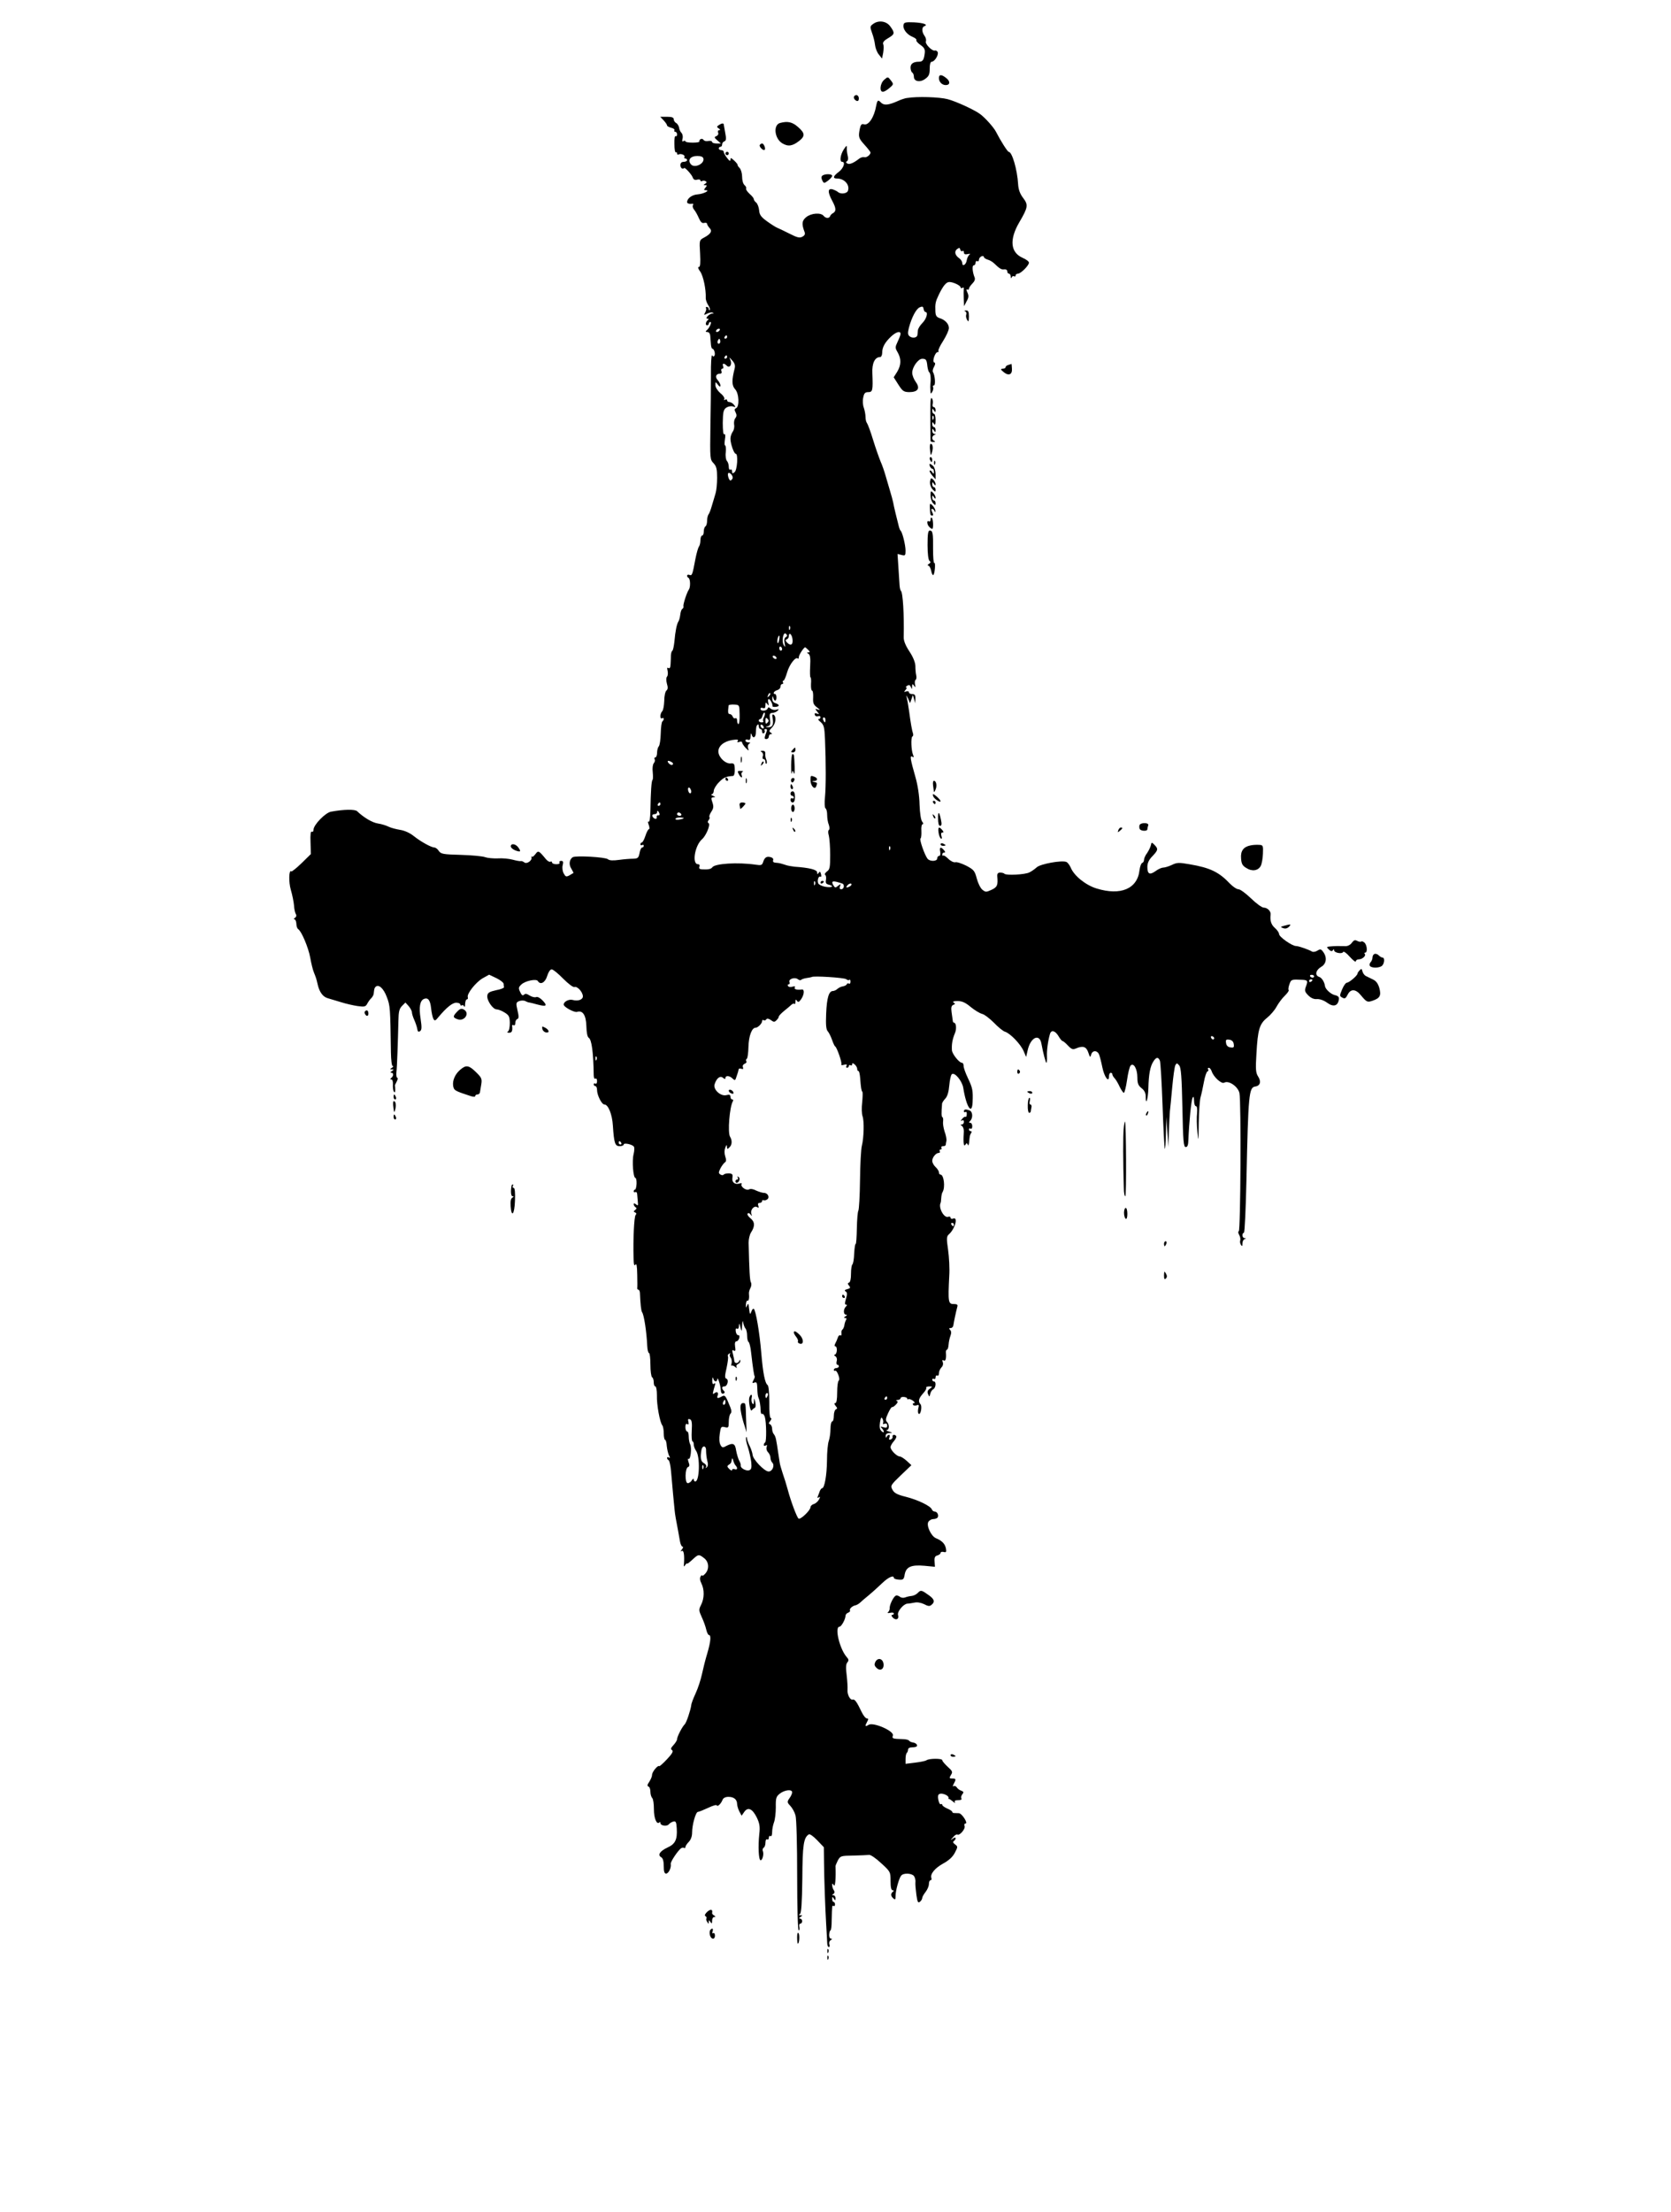 <?xml version="1.0" encoding="UTF-8" standalone="no"?> <svg xmlns="http://www.w3.org/2000/svg" version="1.0" width="1002pt" height="1326pt" viewBox="0 0 1002 1326" preserveAspectRatio="xMidYMid meet"><g transform="translate(0,1326) scale(0.1,-0.1)" fill="#000000" stroke="none"><path d="M5235 13116 c-18 -13 -19 -17 -6 -53 8 -21 16 -53 18 -72 2 -19 12 -45 23 -58 l19 -24 7 35 c3 20 4 43 0 51 -4 11 5 22 29 36 41 24 42 31 14 70 -23 33 -71 40 -104 15z"></path><path d="M5418 13112 c-6 -25 19 -58 52 -72 17 -7 28 -16 25 -20 -3 -5 8 -18 24 -29 24 -17 29 -27 26 -51 -5 -40 -12 -50 -35 -50 -33 0 -50 -12 -50 -35 0 -13 5 -27 10 -30 6 -3 10 -15 10 -25 0 -29 38 -36 69 -12 21 15 26 27 26 61 0 25 4 41 12 41 17 0 42 40 36 57 -3 7 -10 12 -17 10 -16 -5 -60 39 -54 55 3 8 0 22 -8 33 -17 23 -18 52 -1 58 25 9 -5 20 -62 23 -50 2 -60 0 -63 -14z"></path><path d="M5630 12792 c0 -23 19 -42 41 -42 27 0 28 23 3 42 -28 23 -44 23 -44 0z"></path><path d="M5302 12782 c-25 -22 -30 -72 -8 -72 8 0 26 10 40 23 25 21 25 23 8 45 -18 23 -18 23 -40 4z"></path><path d="M5120 12676 c0 -8 7 -16 15 -20 10 -4 15 1 15 14 0 11 -7 20 -15 20 -8 0 -15 -6 -15 -14z"></path><path d="M5440 12673 c-14 -2 -38 -10 -55 -18 -56 -25 -83 -28 -101 -11 -19 20 -23 17 -30 -18 -12 -69 -46 -120 -74 -111 -13 4 -19 -2 -24 -26 -10 -50 -8 -57 29 -98 19 -21 35 -42 35 -45 0 -14 -25 -33 -38 -28 -7 2 -21 -2 -30 -9 -33 -26 -59 -37 -71 -29 -9 5 -10 9 -2 14 7 4 8 18 4 34 -4 15 -6 36 -5 47 1 15 -3 13 -18 -10 -21 -32 -27 -75 -10 -75 21 0 9 -38 -20 -60 -35 -26 -38 -40 -11 -40 45 0 79 -39 65 -75 -7 -16 -44 -20 -59 -6 -6 5 -20 12 -32 16 -30 8 -31 -16 -3 -68 24 -44 25 -63 6 -74 -8 -4 -16 -12 -18 -18 -5 -15 -26 -15 -39 1 -17 21 -73 17 -104 -7 -27 -22 -29 -41 -10 -91 4 -11 0 -20 -14 -27 -16 -9 -31 -5 -78 19 -32 16 -65 32 -73 35 -8 3 -35 20 -60 38 -36 26 -46 39 -48 67 -2 19 -10 40 -18 46 -8 6 -14 16 -14 21 0 5 -11 19 -25 31 -14 13 -23 26 -21 31 3 5 -1 14 -9 21 -9 7 -15 29 -15 51 0 20 -7 44 -15 52 -8 8 -13 16 -12 18 2 2 -7 14 -20 26 -19 18 -23 19 -23 6 0 -11 -6 -9 -20 10 -11 14 -20 30 -20 36 0 6 -7 11 -15 11 -8 0 -15 5 -15 10 0 6 5 10 10 10 6 0 10 6 10 14 0 8 6 16 14 19 10 4 12 15 5 49 -4 24 -8 46 -9 51 0 10 -12 9 -30 -3 -13 -9 -13 -11 0 -20 10 -6 11 -10 3 -10 -7 0 -10 -7 -7 -15 4 -8 -1 -17 -10 -21 -14 -5 -14 -9 5 -25 l22 -19 -26 0 c-15 0 -27 4 -27 9 0 6 -10 8 -22 6 -12 -3 -25 0 -29 6 -4 7 -12 8 -18 5 -6 -4 -9 -10 -7 -14 2 -4 -16 -7 -40 -7 -24 0 -44 3 -44 8 0 4 -5 5 -12 1 -8 -5 -9 0 -5 15 3 12 0 27 -6 34 -7 6 -14 21 -15 32 -2 11 -10 24 -18 28 -8 4 -14 15 -14 22 0 11 -12 15 -40 15 l-41 0 21 -22 c11 -12 20 -25 20 -30 0 -4 11 -10 25 -14 14 -3 22 -10 19 -15 -3 -5 0 -9 5 -9 6 0 11 -7 11 -16 0 -8 -4 -13 -9 -10 -5 3 -8 -18 -7 -48 0 -30 4 -52 9 -49 4 2 7 -1 7 -7 0 -6 4 -9 9 -6 13 8 42 -4 35 -15 -3 -5 0 -9 5 -9 6 0 11 -4 11 -10 0 -5 -9 -10 -20 -10 -13 0 -20 -7 -20 -20 0 -17 13 -27 23 -17 5 4 44 -38 51 -57 4 -12 13 -17 26 -13 11 3 20 1 20 -5 0 -5 5 -6 10 -3 6 3 15 3 21 -1 8 -4 7 -9 -2 -15 -12 -7 -12 -9 0 -9 11 0 11 -3 1 -15 -10 -12 -10 -15 1 -15 31 0 -11 -22 -47 -25 -34 -2 -64 -24 -64 -47 0 -8 16 -12 33 -9 5 1 5 -3 2 -9 -4 -6 0 -19 8 -28 8 -9 20 -32 28 -50 10 -23 19 -32 32 -28 9 2 17 0 17 -6 0 -5 7 -16 15 -25 18 -18 7 -36 -35 -58 -26 -14 -27 -15 -22 -94 3 -59 1 -81 -7 -81 -8 0 -5 -11 8 -28 18 -26 35 -106 33 -157 -1 -11 6 -30 14 -43 9 -13 13 -26 10 -30 -3 -3 -6 0 -6 6 0 7 -5 12 -12 12 -6 0 -8 -3 -5 -6 3 -4 2 -15 -4 -26 -10 -18 -9 -18 11 -8 12 6 26 9 33 6 9 -3 8 -5 -1 -5 -19 -1 -48 -31 -30 -31 8 0 9 -3 3 -8 -14 -10 -17 -32 -5 -32 5 0 10 5 10 10 0 6 5 10 10 10 11 0 -8 -40 -25 -52 -6 -5 -3 -8 6 -8 10 0 17 -9 18 -25 1 -14 3 -36 4 -50 1 -14 5 -25 8 -25 11 0 20 -31 13 -42 -4 -7 -9 -6 -14 2 -4 7 -8 -48 -7 -121 0 -74 -1 -206 -3 -294 -3 -211 -3 -208 20 -233 16 -17 20 -35 20 -85 0 -35 -4 -77 -9 -93 -5 -16 -14 -49 -22 -74 -7 -25 -16 -49 -21 -54 -4 -6 -8 -22 -8 -37 0 -15 -4 -31 -10 -34 -5 -3 -10 -17 -10 -31 0 -13 -4 -24 -10 -24 -5 0 -10 -13 -10 -28 0 -15 -4 -32 -9 -38 -4 -5 -14 -38 -21 -74 -18 -96 -20 -102 -36 -96 -15 6 -20 -9 -5 -18 11 -7 12 -57 1 -71 -11 -15 -35 -88 -32 -99 2 -5 -1 -12 -6 -15 -6 -3 -11 -19 -13 -36 -2 -16 -7 -35 -11 -40 -10 -15 -19 -61 -24 -120 -3 -27 -8 -52 -12 -55 -5 -3 -8 -15 -9 -27 0 -13 -1 -37 -2 -54 -1 -20 -5 -28 -13 -23 -8 5 -9 0 -5 -16 3 -13 2 -29 -3 -35 -6 -7 -6 -24 -1 -43 7 -22 6 -34 -3 -41 -7 -6 -13 -34 -13 -62 -1 -28 -6 -56 -12 -62 -14 -14 -15 -50 -1 -42 6 3 10 2 10 -4 0 -5 -4 -12 -8 -15 -5 -3 -9 -35 -10 -72 -1 -37 -6 -72 -12 -78 -5 -5 -10 -23 -10 -38 0 -15 -5 -28 -11 -28 -5 0 -7 -5 -4 -10 4 -6 2 -17 -5 -25 -6 -7 -9 -31 -6 -53 2 -22 2 -43 -1 -46 -7 -6 -11 -71 -13 -189 -1 -40 -5 -65 -10 -62 -6 4 -6 -4 0 -19 5 -14 6 -26 1 -26 -4 0 -14 -18 -21 -40 -7 -22 -17 -40 -22 -40 -4 0 -8 -5 -8 -11 0 -5 5 -7 10 -4 6 3 10 1 10 -4 0 -6 -4 -11 -10 -11 -5 0 -12 -15 -15 -33 -6 -29 -10 -33 -38 -34 -18 0 -56 -3 -85 -7 -36 -5 -58 -4 -67 4 -15 13 -194 23 -211 12 -21 -14 -24 -45 -8 -69 8 -14 14 -25 12 -26 -2 -1 -13 -7 -24 -14 -19 -10 -23 -8 -34 12 -7 13 -10 35 -6 49 5 20 3 26 -9 26 -9 0 -13 -4 -10 -10 4 -6 -5 -10 -19 -10 -14 0 -26 5 -26 11 0 5 -4 7 -10 4 -5 -3 -17 4 -27 16 -43 52 -45 53 -63 29 -10 -13 -19 -19 -22 -14 -3 5 -3 3 -1 -5 5 -19 -29 -42 -43 -30 -7 5 -16 9 -20 8 -5 -2 -27 2 -49 8 -22 6 -62 10 -90 8 -27 -1 -61 2 -75 7 -14 6 -79 12 -145 14 -108 3 -121 5 -134 24 -7 11 -19 20 -25 20 -19 0 -81 34 -124 68 -23 19 -56 34 -83 38 -24 4 -55 12 -69 19 -14 7 -42 16 -63 19 -34 5 -85 35 -126 74 -13 12 -80 11 -156 -3 -34 -6 -105 -79 -105 -108 0 -10 -5 -15 -10 -12 -7 5 -10 -17 -8 -64 l2 -70 -56 -55 c-31 -30 -59 -52 -61 -49 -15 14 -17 -64 -3 -111 9 -30 17 -72 19 -93 1 -21 6 -44 11 -52 5 -8 3 -16 -5 -22 -8 -5 -9 -9 -4 -9 6 0 11 -12 12 -26 0 -15 5 -29 11 -33 20 -13 61 -110 72 -170 6 -35 16 -75 22 -89 12 -30 15 -38 22 -69 10 -48 32 -78 61 -86 17 -5 53 -16 80 -24 28 -9 72 -19 98 -23 42 -6 50 -4 59 14 6 11 17 27 25 34 7 7 14 20 14 28 3 27 4 32 11 39 18 18 48 -9 67 -60 21 -54 21 -65 25 -333 1 -47 5 -82 11 -82 6 0 3 -5 -5 -10 -13 -9 -13 -10 0 -10 13 0 13 -1 0 -10 -10 -6 -11 -10 -3 -10 15 0 13 -21 -2 -32 -6 -5 -6 -8 2 -8 6 0 10 -13 9 -30 -1 -17 1 -36 6 -43 5 -8 8 -4 8 11 0 12 -1 23 -2 25 -1 1 4 12 11 25 6 12 8 22 3 22 -4 0 -7 15 -5 33 4 32 9 184 12 310 1 53 5 71 22 88 l20 20 20 -22 c10 -12 19 -29 19 -37 0 -7 6 -28 14 -45 8 -18 16 -42 18 -54 2 -16 7 -20 16 -14 11 7 12 21 4 75 -11 70 -4 109 21 119 24 9 37 -8 42 -57 3 -26 9 -55 14 -63 7 -14 12 -12 32 13 47 56 82 84 105 84 13 0 24 -5 24 -11 0 -5 4 -8 9 -5 5 4 12 0 14 -6 3 -7 6 -1 6 15 1 15 5 27 11 27 5 0 7 6 5 13 -7 20 48 90 90 114 l38 21 44 -21 c23 -11 43 -27 43 -34 0 -7 1 -16 2 -20 1 -5 -20 -13 -47 -18 -40 -9 -51 -15 -53 -33 -4 -27 33 -82 56 -82 9 0 31 -8 48 -19 26 -16 30 -24 31 -62 0 -24 -4 -47 -11 -51 -7 -5 -5 -8 7 -8 16 0 21 10 18 39 -2 7 2 10 8 6 7 -3 11 2 11 14 0 10 5 21 12 23 9 3 10 16 1 52 -10 44 -9 48 11 56 11 4 28 4 36 0 8 -5 20 -9 25 -9 6 -1 27 -6 48 -12 53 -14 61 -8 32 23 -15 16 -31 25 -40 22 -8 -4 -26 1 -39 9 -17 11 -26 13 -34 5 -8 -8 -14 -3 -23 16 -11 23 -10 29 7 45 23 22 90 36 99 21 15 -25 44 -10 56 30 7 23 18 40 27 40 8 0 39 -25 69 -56 31 -31 60 -53 68 -50 16 6 48 -28 50 -54 2 -21 -28 -33 -63 -23 -22 5 -52 -11 -52 -28 0 -15 64 -49 80 -44 34 11 54 -19 56 -85 1 -39 6 -65 14 -70 18 -11 28 -88 30 -223 0 -16 4 -26 10 -22 6 3 10 -3 10 -15 0 -12 -4 -18 -10 -15 -5 3 -10 1 -10 -4 0 -6 5 -11 10 -11 6 0 10 -11 10 -23 0 -31 28 -87 44 -87 23 0 47 -59 51 -127 7 -106 13 -123 41 -123 13 0 24 5 24 10 0 12 52 1 61 -13 4 -5 3 -25 -2 -46 -10 -39 -2 -141 11 -141 4 0 8 -16 7 -35 -1 -19 -5 -35 -9 -35 -4 0 -8 -5 -8 -11 0 -5 5 -7 10 -4 6 3 11 -4 11 -17 1 -13 3 -33 4 -46 2 -18 0 -20 -11 -11 -10 8 -14 8 -14 1 0 -6 5 -14 11 -18 8 -4 7 -9 -2 -16 -11 -8 -11 -11 -1 -15 8 -3 10 -9 3 -16 -9 -12 -15 -147 -12 -257 1 -40 4 -51 11 -40 7 10 10 -8 11 -60 1 -41 1 -78 0 -82 0 -5 3 -8 7 -8 4 0 8 -8 9 -17 3 -70 7 -109 13 -118 12 -16 27 -118 31 -202 1 -24 6 -43 11 -43 4 0 8 -31 8 -69 0 -39 5 -73 10 -76 6 -3 10 -17 10 -31 0 -13 4 -24 10 -24 5 0 9 -24 9 -53 -2 -55 18 -165 33 -181 4 -6 8 -27 8 -48 0 -21 4 -38 8 -38 4 0 9 -16 10 -36 2 -20 8 -46 13 -57 8 -14 8 -18 0 -13 -6 4 -11 3 -11 -3 0 -5 4 -11 9 -13 5 -1 12 -33 15 -70 3 -38 9 -98 12 -135 4 -38 8 -79 9 -93 2 -25 10 -69 21 -125 3 -16 8 -45 11 -62 3 -18 10 -33 15 -33 6 0 4 -8 -3 -17 -10 -11 -10 -14 -1 -9 12 7 17 -25 13 -79 -2 -17 0 -17 8 -5 6 8 11 12 11 8 0 -3 14 7 31 23 37 34 39 35 72 9 29 -23 31 -67 4 -94 -9 -10 -17 -14 -17 -9 0 4 -4 2 -9 -6 -6 -10 -4 -25 5 -42 18 -37 18 -88 -2 -128 -15 -29 -14 -34 4 -74 11 -23 23 -57 27 -75 4 -17 11 -32 16 -32 14 0 11 -39 -10 -110 -11 -36 -25 -92 -32 -125 -7 -33 -24 -85 -38 -115 -14 -30 -26 -62 -26 -70 -4 -31 -29 -105 -39 -115 -15 -14 -46 -74 -46 -89 0 -7 -10 -23 -21 -35 -17 -18 -19 -25 -9 -31 9 -6 1 -21 -30 -54 -24 -26 -45 -44 -47 -42 -8 8 -43 -34 -43 -52 0 -10 -8 -28 -17 -42 -12 -17 -13 -25 -5 -28 7 -2 12 -16 12 -31 0 -15 5 -32 11 -38 6 -6 10 -36 10 -68 0 -54 17 -94 33 -78 3 4 6 2 6 -4 0 -16 38 -22 50 -8 6 7 18 15 28 17 14 4 18 -3 20 -42 4 -66 -9 -93 -56 -114 -45 -21 -61 -45 -37 -58 10 -6 15 -24 15 -53 0 -32 4 -45 14 -45 15 0 32 35 28 58 -3 12 43 80 62 94 6 4 14 4 18 2 4 -3 8 0 8 5 0 6 9 20 20 31 12 12 20 33 20 55 0 48 22 125 35 125 6 0 33 11 61 24 27 13 50 20 52 15 4 -11 26 10 35 34 4 10 17 17 35 17 33 0 52 -16 52 -44 1 -12 7 -32 14 -45 l13 -24 16 23 c22 31 49 19 75 -34 17 -35 20 -56 15 -98 -8 -75 -4 -158 8 -158 11 0 20 35 14 53 -4 8 -2 18 4 22 6 3 11 17 11 31 0 14 4 22 10 19 6 -3 10 1 10 10 0 9 5 13 10 10 6 -4 10 6 10 24 0 16 5 42 11 58 6 15 11 56 11 90 -1 56 2 65 25 83 29 22 73 27 73 7 0 -7 -7 -23 -16 -35 -15 -22 -15 -25 5 -46 12 -13 26 -38 31 -57 6 -19 10 -178 10 -361 0 -190 4 -328 9 -328 5 0 7 9 4 20 -3 11 0 20 6 20 6 0 11 7 11 15 0 8 -6 15 -12 15 -9 0 -8 4 2 10 13 9 13 10 0 10 -11 0 -12 2 -3 8 8 5 12 66 14 212 1 203 8 246 39 265 6 4 28 -12 50 -35 l40 -42 1 -86 c1 -110 7 -273 13 -377 3 -44 5 -92 6 -107 0 -16 4 -28 10 -28 5 0 7 7 3 16 -3 9 0 20 8 25 10 6 10 9 2 9 -7 0 -12 11 -11 25 1 14 5 25 8 25 4 0 7 27 7 60 2 87 2 92 11 86 5 -3 9 1 9 9 0 8 -4 15 -9 15 -4 0 -8 8 -8 18 0 14 2 15 10 2 8 -13 10 -12 10 3 0 9 -6 17 -12 17 -10 0 -10 2 -1 8 8 5 9 13 3 22 -6 8 -10 22 -10 30 0 13 1 13 10 0 8 -13 13 42 10 115 0 3 6 18 14 34 15 27 18 28 93 29 43 1 85 3 94 4 9 2 41 -20 72 -49 56 -51 57 -53 57 -107 0 -38 4 -56 13 -56 7 0 8 -3 2 -8 -15 -11 -15 -26 1 -40 12 -11 14 -8 14 14 0 32 20 104 33 121 13 18 62 16 77 -1 6 -8 11 -25 9 -38 -1 -13 2 -47 6 -76 6 -43 10 -50 21 -41 8 6 14 17 14 23 0 6 9 22 20 36 11 14 20 35 20 48 0 12 4 22 10 22 5 0 7 6 5 13 -9 24 21 60 70 87 33 18 57 39 70 64 19 36 19 38 2 51 -12 8 -14 15 -8 20 6 3 11 11 11 17 0 6 -7 5 -17 -3 -15 -11 -15 -10 1 8 10 13 22 20 27 17 13 -8 49 34 43 51 -4 8 -1 15 5 15 18 0 -20 60 -39 62 -8 0 -21 1 -27 1 -7 -1 -13 3 -13 7 0 4 -13 13 -30 20 -16 7 -30 17 -30 22 0 5 -4 7 -9 4 -9 -6 -22 44 -14 56 11 19 71 -4 60 -23 -1 -2 0 -3 2 -1 2 1 13 -6 24 -15 11 -10 17 -12 13 -6 -5 9 1 13 19 13 16 0 24 4 20 10 -4 6 -1 17 5 25 10 12 9 16 -6 22 -11 3 -23 13 -27 20 -5 7 -13 11 -19 7 -6 -4 -6 1 1 14 15 28 14 32 -9 32 -18 0 -19 2 -8 21 12 18 9 24 -19 49 -18 17 -33 34 -33 40 0 11 -80 11 -95 -1 -6 -4 -36 -10 -68 -14 l-57 -7 0 29 c0 16 3 33 8 37 4 4 7 13 7 19 0 7 7 12 15 13 36 2 41 5 38 16 -2 6 -12 12 -23 14 -10 1 -21 6 -24 11 -3 5 -21 9 -38 9 -62 2 -65 3 -59 22 9 26 -117 81 -145 64 -22 -14 -24 -9 -9 19 8 14 7 19 -2 19 -7 0 -21 17 -31 38 -29 61 -42 79 -54 75 -15 -5 -34 31 -31 60 1 12 -1 50 -5 85 -6 45 -5 68 4 78 9 11 9 18 -4 32 -43 49 -74 182 -43 182 11 0 36 45 36 66 0 6 7 15 16 18 8 3 13 9 11 13 -6 9 13 27 32 31 7 1 19 8 27 15 7 7 32 28 55 47 23 19 59 52 81 73 36 34 68 48 68 29 0 -4 13 -9 30 -10 26 -2 30 1 35 32 9 45 39 58 119 51 l62 -6 -2 32 c-2 24 3 33 17 36 10 3 19 10 19 15 0 6 8 8 18 6 15 -4 18 -1 14 21 -6 28 -23 46 -59 61 -30 12 -60 77 -46 99 6 9 19 16 29 16 10 0 22 4 26 9 9 13 -2 36 -17 36 -7 0 -15 6 -18 14 -8 20 -85 57 -157 75 -49 12 -68 22 -78 41 -14 25 -12 28 49 87 l64 61 -28 26 c-16 14 -34 26 -41 26 -18 0 -56 38 -56 56 0 8 9 24 20 36 10 12 17 25 14 30 -8 12 -24 10 -22 -3 2 -6 -3 -14 -11 -17 -10 -3 -12 0 -8 12 4 9 2 16 -2 16 -5 0 -12 -6 -14 -12 -3 -8 -6 -6 -6 5 -1 11 7 17 22 18 21 1 21 1 -3 9 -14 4 -19 8 -12 9 15 1 16 33 0 49 -9 9 -7 21 7 51 10 22 21 39 24 37 3 -1 14 5 23 15 12 12 13 19 5 23 -7 2 -4 5 6 5 9 1 17 5 17 10 0 6 9 9 20 8 11 -1 20 -5 20 -10 0 -4 3 -6 8 -3 4 2 16 -2 27 -10 10 -8 13 -14 6 -14 -7 0 -10 -4 -6 -10 3 -5 13 -6 22 -3 13 5 15 2 9 -20 -3 -14 -2 -28 3 -31 12 -8 22 47 10 58 -15 16 -10 35 15 63 14 15 23 30 20 35 -3 4 5 8 17 8 22 0 22 -1 4 -14 -13 -9 -16 -19 -10 -32 8 -18 8 -18 13 1 2 11 10 24 18 28 16 9 19 47 4 47 -5 0 -10 5 -10 11 0 5 5 7 10 4 6 -3 10 1 10 10 0 9 5 13 10 10 6 -3 10 3 10 14 0 11 7 26 15 35 9 8 12 22 8 32 -4 12 -3 15 5 10 12 -7 17 10 14 47 -1 9 2 17 6 17 4 0 9 13 10 30 1 16 6 40 11 53 6 16 6 28 -2 36 -8 8 -7 11 4 11 8 0 15 8 16 18 2 15 13 70 24 112 3 10 -4 14 -21 14 -34 -1 -36 11 -28 169 3 43 -1 113 -7 156 -10 68 -9 80 4 92 38 33 58 108 26 95 -8 -3 -15 -1 -15 5 0 6 -6 9 -14 6 -25 -10 -60 54 -46 83 2 3 3 16 4 30 1 14 4 30 8 35 17 28 8 105 -13 105 -5 0 -9 6 -9 13 0 8 -9 22 -20 32 -11 10 -20 27 -20 37 0 21 22 48 40 48 6 0 8 5 5 10 -3 6 -1 10 5 10 6 0 8 5 5 10 -3 6 1 10 9 10 9 0 16 3 17 8 0 4 2 15 4 24 2 9 -3 35 -11 56 -7 22 -11 49 -9 61 2 11 0 23 -4 25 -6 4 -7 20 -2 82 1 5 9 19 20 30 12 13 20 41 23 77 3 32 9 62 15 68 16 16 62 -39 69 -81 18 -114 52 -167 56 -87 3 71 0 86 -28 145 -15 31 -27 65 -26 75 0 9 -4 17 -10 17 -16 0 -58 52 -60 75 -2 36 2 64 19 105 10 25 6 60 -6 60 -4 0 -8 6 -8 13 -1 6 -4 29 -7 50 -4 29 -1 39 10 44 13 5 13 7 2 14 -8 6 0 9 24 9 27 0 47 -9 78 -35 23 -19 54 -38 69 -42 14 -3 46 -28 71 -53 25 -26 55 -51 67 -54 31 -10 93 -74 111 -116 l15 -35 9 39 c17 79 72 105 83 39 10 -54 25 -113 30 -113 2 0 4 17 3 38 -2 35 6 94 18 135 8 26 31 20 51 -13 9 -16 21 -30 25 -30 4 0 18 -12 32 -27 21 -22 29 -25 48 -17 42 18 62 11 74 -25 10 -30 12 -31 17 -12 6 25 33 28 46 4 5 -10 14 -46 21 -80 12 -59 40 -96 40 -53 0 11 5 20 10 20 6 0 10 -4 10 -9 0 -5 6 -16 13 -23 7 -7 21 -30 30 -50 10 -21 22 -38 26 -38 4 0 13 34 19 76 6 42 15 81 22 88 18 18 40 -21 40 -72 0 -35 5 -48 25 -64 17 -13 25 -29 25 -50 0 -60 14 -17 16 50 2 84 11 131 30 160 17 27 29 28 39 5 4 -10 11 -130 16 -268 5 -137 11 -254 13 -260 3 -5 6 35 7 90 l3 100 6 -90 6 -90 3 95 c2 52 5 106 6 120 2 14 8 78 14 143 6 64 14 124 19 133 8 14 10 13 23 -2 11 -13 15 -69 19 -253 4 -201 7 -236 20 -236 11 0 15 12 16 45 4 100 17 236 25 250 6 11 8 6 9 -17 0 -18 5 -33 11 -33 7 0 9 -16 7 -42 -3 -24 -2 -74 2 -113 6 -63 7 -57 8 54 1 69 6 138 11 155 5 17 14 58 20 91 6 33 16 62 21 63 6 2 8 8 4 13 -3 5 -1 9 5 9 5 0 12 -9 16 -19 11 -36 60 -80 76 -70 27 15 82 -23 91 -62 11 -47 7 -829 -4 -829 -5 0 -4 -9 2 -21 7 -11 9 -26 7 -33 -3 -7 -1 -19 4 -27 7 -11 9 -9 9 8 0 12 6 24 13 26 10 4 10 6 0 6 -15 1 -18 28 -4 33 5 2 11 143 15 313 11 520 15 557 53 563 30 4 37 30 17 60 -14 22 -16 43 -10 136 8 145 18 179 64 216 20 16 46 46 57 67 11 20 33 50 49 65 16 16 27 31 23 34 -3 3 -1 19 5 35 9 27 13 29 59 27 52 -1 54 -3 39 -43 -8 -22 -6 -30 15 -51 16 -16 34 -24 52 -22 17 1 42 -8 61 -22 37 -27 64 -20 70 18 3 16 -3 23 -25 28 -24 6 -56 36 -58 54 -3 24 -19 50 -35 55 -27 9 -21 40 12 60 32 18 37 57 12 90 -12 17 -17 18 -35 7 -11 -7 -25 -9 -32 -5 -18 11 -80 33 -96 33 -23 0 -100 54 -101 71 0 8 -11 25 -25 37 -23 20 -30 44 -26 80 3 20 -19 42 -41 42 -11 0 -45 25 -76 55 -31 30 -65 55 -75 55 -11 0 -33 15 -51 33 -67 71 -120 96 -243 117 -63 11 -76 11 -106 -4 -19 -9 -43 -16 -52 -16 -9 0 -30 -9 -46 -21 -35 -25 -49 -18 -49 25 0 23 9 43 30 64 35 37 36 44 13 68 -17 17 -18 17 -22 -2 -2 -10 -12 -31 -22 -46 -11 -14 -19 -33 -19 -41 0 -9 -5 -17 -11 -19 -6 -2 -13 -21 -16 -43 -12 -112 -113 -155 -258 -110 -65 20 -135 76 -155 126 -7 15 -18 30 -26 33 -29 11 -155 -12 -177 -32 -12 -11 -32 -25 -45 -31 -25 -13 -138 -19 -149 -8 -3 4 -15 7 -25 7 -14 0 -19 -6 -18 -22 5 -53 0 -65 -34 -81 -33 -15 -36 -15 -56 1 -11 9 -26 40 -33 67 -12 45 -17 52 -62 76 -28 14 -58 24 -67 21 -9 -2 -28 7 -42 21 -14 14 -27 22 -30 19 -3 -3 -6 0 -6 6 0 7 5 12 11 12 8 0 8 5 -1 15 -19 22 -28 18 -22 -10 2 -15 0 -25 -7 -25 -6 0 -11 -7 -11 -15 0 -18 -43 -20 -58 -2 -17 21 -51 117 -42 122 4 2 6 23 5 45 -2 22 2 40 7 40 6 0 5 7 -2 15 -8 10 -14 50 -16 103 -1 52 -11 117 -24 162 -32 112 -35 134 -20 125 10 -6 11 -4 5 11 -11 26 -14 104 -4 110 5 2 6 10 4 17 -6 17 -14 61 -24 137 -5 36 -12 74 -15 85 -4 11 0 7 8 -9 l13 -30 9 25 8 24 7 -25 7 -25 1 28 c1 21 -4 27 -19 27 -11 0 -20 5 -20 11 0 6 -7 8 -16 5 -14 -5 -15 -4 -4 9 7 8 9 15 4 15 -5 0 -2 5 6 10 11 7 17 5 22 -8 6 -15 7 -14 7 3 1 17 3 18 12 5 9 -12 10 -11 6 7 -3 13 -1 25 3 28 5 3 7 15 4 28 -3 12 -5 37 -5 56 -1 22 -14 54 -36 87 -23 35 -35 64 -34 86 3 133 -5 269 -17 277 -4 4 -7 20 -8 36 -1 17 -4 65 -7 108 l-5 77 24 -6 c22 -6 24 -3 24 26 0 33 -19 111 -30 120 -3 3 -7 12 -9 20 -13 50 -32 128 -35 148 -3 13 -11 45 -19 70 -8 26 -20 67 -27 92 -7 25 -20 63 -30 85 -9 22 -30 81 -45 130 -15 50 -32 94 -36 99 -5 6 -9 22 -9 37 0 15 -5 40 -10 55 -6 14 -8 42 -4 60 5 27 11 34 30 34 27 0 29 10 25 113 -3 60 15 97 46 97 7 0 13 11 13 26 0 33 16 62 53 97 30 28 57 36 57 16 0 -6 -8 -27 -17 -46 -16 -34 -16 -38 0 -65 22 -39 21 -76 -3 -116 l-21 -33 28 -44 c25 -39 32 -44 64 -45 53 0 68 22 41 60 -12 16 -22 41 -22 56 0 34 36 84 60 84 23 0 27 -6 31 -45 2 -16 7 -33 11 -36 8 -5 11 -41 7 -69 -1 -8 -1 -26 0 -40 1 -22 3 -23 12 -7 5 9 7 22 4 27 -3 6 -1 10 5 10 11 0 7 61 -6 81 -3 5 0 19 7 31 8 15 9 23 1 26 -14 4 5 62 21 62 6 0 8 3 4 6 -3 4 9 31 28 60 19 30 35 65 35 78 0 25 -23 50 -57 60 -17 6 -23 15 -24 39 -2 47 0 58 21 102 26 53 44 75 63 75 23 0 67 -21 67 -32 0 -5 5 -6 11 -3 6 4 10 1 8 -6 -1 -8 -1 -34 0 -59 l2 -45 15 29 c13 22 14 34 5 53 -7 15 -7 22 -1 18 5 -3 10 -1 10 4 0 6 9 20 21 32 13 13 18 26 13 37 -13 32 -16 72 -5 72 6 0 11 7 11 16 0 8 5 12 10 9 6 -3 10 0 10 8 0 8 7 17 15 21 8 3 15 1 15 -4 0 -5 10 -12 23 -16 12 -3 30 -14 39 -23 33 -32 44 -38 61 -35 9 1 17 -4 17 -12 0 -8 5 -14 10 -14 6 0 10 -8 11 -17 0 -11 3 -13 6 -5 2 6 9 10 14 6 5 -3 9 0 9 5 0 6 6 11 14 11 17 0 66 49 66 66 0 7 -17 20 -38 29 -73 32 -80 109 -21 211 54 92 56 106 24 148 -19 25 -28 50 -30 83 -5 86 -36 193 -56 193 -7 0 -50 68 -77 121 -13 25 -62 81 -94 105 -31 24 -145 77 -196 90 -49 13 -184 17 -242 7z m-1222 -364 c6 -31 -52 -58 -74 -35 -23 26 -5 51 37 51 23 0 35 -5 37 -16z m1553 -554 c5 4 9 0 9 -8 0 -10 7 -14 23 -10 14 3 18 2 10 -4 -7 -5 -14 -20 -16 -33 -4 -27 -27 -41 -27 -16 0 8 -8 21 -18 28 -26 18 -31 41 -13 55 13 9 17 9 19 -3 2 -8 8 -12 13 -9z m-222 -365 c18 0 7 -41 -17 -65 -15 -15 -28 -36 -28 -46 -1 -11 -2 -23 -3 -28 -2 -15 -28 -20 -45 -8 -13 10 -14 19 -6 52 17 63 43 113 65 123 16 7 21 5 23 -9 2 -11 7 -19 11 -19z m-1234 -110 c-3 -5 -11 -10 -16 -10 -6 0 -7 5 -4 10 3 6 11 10 16 10 6 0 7 -4 4 -10z m45 -40 c0 -5 -5 -10 -11 -10 -5 0 -7 5 -4 10 3 6 8 10 11 10 2 0 4 -4 4 -10z m-44 -37 c-10 -10 -19 5 -10 18 6 11 8 11 12 0 2 -7 1 -15 -2 -18z m44 -83 c0 -5 -5 -10 -11 -10 -5 0 -7 5 -4 10 3 6 8 10 11 10 2 0 4 -4 4 -10z m45 -70 c-18 -70 -17 -101 3 -123 24 -25 27 -106 5 -114 -9 -4 -10 -10 -2 -25 7 -14 7 -23 -1 -34 -7 -7 -10 -25 -8 -39 3 -14 -1 -33 -8 -42 -7 -10 -14 -29 -14 -42 0 -30 21 -91 32 -91 15 0 9 -97 -7 -110 -12 -10 -15 -9 -15 4 0 10 -4 14 -10 11 -6 -3 -10 4 -10 17 0 13 -5 29 -11 35 -6 6 -10 30 -7 52 2 23 0 41 -4 41 -4 0 -4 16 -1 37 4 22 2 34 -4 30 -6 -4 -9 23 -9 69 1 63 4 78 20 90 12 8 29 11 40 8 18 -6 19 -5 7 10 -7 9 -20 16 -27 16 -8 0 -14 5 -14 11 0 5 -5 7 -12 3 -6 -4 -8 -3 -5 4 4 5 -6 22 -23 35 -17 15 -30 35 -30 48 0 22 0 22 15 3 10 -13 14 -15 15 -5 0 8 -7 22 -16 32 -18 20 -11 39 13 39 9 0 13 6 9 15 -3 8 -1 15 5 15 6 0 9 7 5 15 -7 18 5 20 22 3 18 -18 34 9 21 36 -8 17 -6 16 11 -4 16 -17 20 -31 15 -50z m-12 -657 c-3 -7 -9 -13 -13 -13 -9 0 -20 37 -13 44 9 8 31 -18 26 -31z m344 -905 c-3 -8 -6 -5 -6 6 -1 11 2 17 5 13 3 -3 4 -12 1 -19z m-25 -47 c-9 -5 -11 -18 -7 -37 5 -24 4 -26 -5 -11 -15 23 -3 84 13 68 9 -9 9 -14 -1 -20z m40 -11 c5 -34 -10 -44 -32 -22 -11 12 -12 16 -2 20 6 2 12 10 12 18 0 27 18 14 22 -16z m-80 -7 c-3 -16 -7 -22 -10 -15 -4 13 4 42 11 42 2 0 2 -12 -1 -27z m18 -54 c0 -5 -4 -9 -8 -9 -5 0 -9 7 -9 15 0 8 4 12 9 9 4 -3 8 -9 8 -15z m156 -4 c12 -12 12 -15 2 -15 -11 0 -11 -2 0 -9 10 -6 13 -27 10 -75 -2 -36 -1 -66 2 -66 3 0 5 -18 3 -40 -1 -22 2 -40 7 -40 4 0 7 -18 6 -40 -2 -34 2 -44 23 -60 20 -15 21 -18 6 -13 -18 6 -19 5 -5 -12 14 -17 13 -18 -2 -12 -12 4 -15 2 -12 -8 3 -8 12 -11 20 -8 8 3 14 0 14 -6 0 -6 -5 -11 -11 -11 -6 0 -1 -8 12 -18 19 -17 23 -30 26 -103 6 -144 6 -281 0 -346 -4 -36 -2 -65 3 -68 6 -4 10 -21 10 -40 0 -19 4 -45 10 -59 5 -15 5 -28 0 -31 -5 -3 -5 -18 0 -34 4 -16 8 -68 8 -115 0 -75 -2 -88 -20 -100 -10 -8 -15 -17 -10 -20 5 -3 7 -16 5 -29 -4 -19 0 -26 18 -30 36 -10 15 -19 -24 -12 -20 4 -38 13 -41 21 -7 18 3 46 14 39 5 -3 6 4 3 16 -4 16 -8 17 -14 7 -7 -10 -9 -9 -9 3 0 16 -47 28 -136 34 -17 2 -42 6 -55 11 -31 10 -35 11 -59 13 -12 1 -17 6 -14 15 3 8 -3 15 -14 18 -25 7 -37 -1 -46 -29 -6 -19 -12 -21 -44 -16 -108 16 -247 7 -261 -16 -7 -10 -25 -14 -60 -12 -16 1 -21 5 -17 16 3 9 0 15 -9 15 -37 0 -19 112 25 150 24 21 52 88 39 96 -7 4 -6 10 0 18 6 7 8 15 5 19 -3 3 2 17 11 31 14 21 15 32 7 56 -9 26 -8 30 6 31 14 0 13 2 -3 9 -11 5 -14 9 -7 9 6 1 12 10 12 21 0 10 14 34 31 51 28 29 42 35 85 38 6 1 11 18 10 39 -1 34 -4 38 -25 36 -29 -3 -68 32 -73 66 -4 35 29 65 81 74 32 5 41 3 35 -5 -5 -9 -2 -10 9 -6 10 3 17 2 17 -4 0 -5 10 -20 21 -32 20 -19 21 -20 15 -3 -4 12 -1 23 6 28 10 6 8 8 -4 8 -10 0 -18 5 -18 11 0 6 7 9 15 5 11 -4 15 2 16 22 1 17 3 20 6 10 6 -25 23 -22 25 5 2 41 3 46 11 53 4 4 7 0 7 -9 0 -9 5 -17 10 -17 6 0 10 -7 10 -16 0 -8 5 -12 10 -9 6 4 8 11 5 16 -4 5 -1 9 4 9 13 0 13 -2 1 -34 -7 -21 -6 -26 5 -26 8 0 15 7 15 15 0 8 6 15 13 15 9 0 8 3 -2 9 -11 7 -9 13 8 30 23 23 28 65 10 77 -8 5 -10 -2 -6 -21 7 -39 -1 -55 -27 -54 -18 1 -19 2 -2 6 15 4 17 12 13 42 -4 32 -2 37 16 38 11 1 25 7 31 14 8 9 6 10 -8 5 -10 -3 -25 -1 -34 6 -12 10 -16 10 -19 1 -6 -16 -43 -17 -43 -2 0 6 7 9 15 5 11 -4 15 1 15 17 0 18 2 19 11 7 9 -12 10 -11 6 8 -3 12 -2 22 3 22 8 0 24 -30 22 -42 -1 -4 7 -6 18 -5 26 2 26 14 0 22 -13 4 -20 14 -19 28 1 17 2 18 6 5 6 -24 19 -23 19 2 0 11 -4 20 -8 20 -17 0 -7 18 12 23 11 3 20 12 20 21 0 9 5 16 11 16 5 0 7 5 4 10 -3 6 -2 10 3 10 4 0 14 22 22 50 13 46 51 96 64 83 3 -4 6 0 6 8 0 13 30 59 38 59 2 0 10 -7 18 -15z m-191 -45 c3 -5 2 -10 -4 -10 -5 0 -13 5 -16 10 -3 6 -2 10 4 10 5 0 13 -4 16 -10z m-44 -233 c-10 -9 -11 -8 -5 6 3 10 9 15 12 12 3 -3 0 -11 -7 -18z m-176 -109 c1 -32 -2 -58 -7 -58 -4 0 -8 9 -8 21 0 11 -5 17 -10 14 -6 -3 -13 1 -16 9 -3 9 -12 16 -18 16 -11 0 -12 10 -7 52 1 3 15 6 33 5 32 -2 32 -2 33 -59z m146 -16 c-6 -11 -7 -22 -4 -26 3 -3 -1 -6 -10 -6 -9 0 -17 5 -17 10 0 6 4 10 9 10 5 0 11 10 14 22 4 12 9 19 12 16 4 -3 2 -15 -4 -26z m21 -34 c-9 -9 -12 -7 -12 12 0 19 3 21 12 12 9 -9 9 -15 0 -24z m348 17 c0 -8 -2 -15 -4 -15 -2 0 -6 7 -10 15 -3 8 -1 15 4 15 6 0 10 -7 10 -15z m-370 -46 c0 -6 -4 -7 -10 -4 -5 3 -10 11 -10 16 0 6 5 7 10 4 6 -3 10 -11 10 -16z m-551 -208 c8 -5 9 -11 3 -15 -5 -3 -15 1 -22 9 -14 16 -3 20 19 6z m114 -166 c4 -8 2 -17 -2 -20 -5 -2 -11 4 -14 15 -6 23 8 27 16 5z m-183 -85 c0 -5 -5 -10 -11 -10 -5 0 -7 5 -4 10 3 6 8 10 11 10 2 0 4 -4 4 -10z m-6 -55 c3 -8 0 -14 -7 -12 -7 1 -11 -4 -9 -11 3 -17 -20 -11 -26 6 -2 7 3 12 12 12 9 0 16 5 16 10 0 15 7 12 14 -5z m131 -5 c3 -5 -1 -10 -9 -10 -9 0 -16 5 -16 10 0 6 4 10 9 10 6 0 13 -4 16 -10z m15 -24 c0 -2 -11 -6 -25 -8 -14 -3 -25 -1 -25 3 0 5 11 9 25 9 14 0 25 -2 25 -4z m1237 -188 c-3 -8 -6 -5 -6 6 -1 11 2 17 5 13 3 -3 4 -12 1 -19z m-450 -210 c-3 -8 -6 -5 -6 6 -1 11 2 17 5 13 3 -3 4 -12 1 -19z m166 5 c13 -8 7 -33 -8 -33 -10 0 -12 6 -8 18 6 15 5 15 -11 3 -15 -13 -19 -13 -27 0 -15 24 -10 30 19 23 15 -4 30 -9 35 -11z m46 -14 c-22 -13 -31 -11 -17 5 7 8 17 12 22 9 4 -3 2 -9 -5 -14z m2781 -541 c0 -4 -4 -8 -9 -8 -6 0 -12 4 -15 8 -3 5 1 9 9 9 8 0 15 -4 15 -9z m-2806 -17 c7 -6 16 -8 19 -4 4 3 7 -1 7 -11 0 -9 -4 -15 -9 -12 -5 4 -11 2 -13 -3 -1 -5 -12 -11 -23 -13 -11 -1 -26 -9 -33 -15 -7 -7 -20 -13 -27 -13 -25 0 -37 -41 -41 -136 -3 -68 0 -96 10 -106 7 -8 18 -30 25 -50 7 -20 15 -38 19 -40 10 -5 43 -99 37 -108 -3 -5 5 -6 17 -2 14 3 19 2 14 -6 -4 -7 -2 -12 3 -12 6 0 11 5 11 11 0 5 5 7 10 4 6 -3 10 -1 10 6 0 8 4 8 15 -1 8 -7 15 -19 15 -26 0 -8 3 -14 8 -14 4 0 8 -19 10 -43 4 -55 7 -75 13 -81 3 -3 2 -31 -1 -63 -4 -32 -3 -69 2 -83 11 -29 8 -131 -4 -178 -5 -19 -10 -111 -11 -205 -1 -95 -6 -177 -10 -184 -4 -6 -8 -54 -9 -107 -1 -52 -4 -94 -7 -92 -3 2 -7 -23 -9 -57 -1 -34 -6 -63 -11 -66 -4 -4 -8 -28 -8 -55 0 -30 -4 -51 -12 -54 -9 -3 -9 -7 0 -18 10 -12 8 -16 -10 -21 -16 -4 -19 -8 -10 -14 10 -6 10 -16 2 -43 -8 -26 -8 -36 0 -36 8 0 7 -4 -1 -12 -16 -16 -15 -48 1 -48 8 0 7 -4 -3 -10 -11 -7 -11 -10 -2 -10 8 0 10 -5 5 -12 -4 -7 -9 -22 -10 -33 -2 -10 -7 -22 -12 -25 -4 -3 -7 -13 -5 -23 1 -9 -2 -15 -7 -11 -5 3 -12 -3 -15 -13 -3 -10 -10 -26 -15 -35 -6 -12 -6 -18 1 -18 5 0 9 -11 8 -25 -1 -14 -7 -25 -13 -25 -5 0 -4 -4 4 -9 8 -5 12 -18 8 -30 -3 -12 -1 -21 4 -21 5 0 9 -4 9 -10 0 -5 -7 -10 -15 -10 -8 0 -15 -5 -15 -11 0 -5 4 -8 8 -5 4 3 13 -8 19 -25 7 -17 7 -31 2 -35 -5 -3 -9 -34 -9 -70 0 -41 -4 -64 -11 -64 -8 0 -7 -6 2 -17 11 -13 11 -17 2 -20 -7 -3 -13 -20 -13 -39 0 -19 -4 -34 -10 -34 -5 0 -10 -20 -10 -44 0 -25 -5 -57 -10 -72 -6 -15 -11 -68 -11 -118 -1 -89 -15 -166 -29 -166 -4 0 -10 -8 -14 -17 -3 -10 -9 -24 -12 -32 -4 -9 -2 -11 6 -6 9 6 9 3 1 -13 -6 -11 -20 -24 -31 -27 -11 -3 -20 -12 -20 -19 0 -19 -62 -78 -72 -68 -11 11 -46 104 -64 172 -8 30 -22 75 -31 100 -8 25 -16 52 -17 60 -1 8 -6 38 -10 65 -4 28 -9 61 -12 74 -2 13 -8 29 -14 35 -5 5 -10 20 -10 32 0 12 -6 24 -12 27 -10 3 -10 7 1 20 7 10 9 17 3 17 -6 0 -10 36 -9 96 0 55 -4 98 -10 102 -16 11 -28 72 -38 192 -10 122 -33 257 -45 265 -4 3 -11 -5 -15 -18 -7 -19 -9 -16 -13 18 -3 33 -6 36 -12 20 -8 -17 -8 -16 -7 7 1 15 5 24 9 22 8 -5 12 17 9 43 -1 7 3 22 9 33 6 11 7 26 3 33 -7 10 -10 68 -14 239 0 20 6 47 14 60 25 38 24 64 -3 86 -14 11 -21 24 -17 28 4 5 13 2 18 -6 8 -12 9 -10 4 6 -6 24 18 50 36 38 9 -5 10 -2 6 9 -4 11 -1 17 8 17 8 0 15 5 15 11 0 5 4 8 8 5 4 -2 14 -1 21 4 19 11 6 40 -18 40 -10 0 -31 7 -47 14 -16 9 -34 12 -42 7 -17 -10 -54 17 -45 32 3 5 -3 7 -13 3 -28 -8 -47 8 -42 35 3 20 0 24 -21 26 -14 0 -28 -3 -31 -7 -3 -5 -12 -5 -20 0 -12 8 -12 12 0 37 8 15 20 31 27 36 8 5 9 15 2 35 -6 19 -6 37 0 53 7 18 10 20 10 6 1 -16 3 -17 16 -3 15 14 16 41 3 62 -16 24 -3 182 17 214 3 6 1 10 -4 10 -6 0 -11 7 -11 16 0 12 -6 15 -24 10 -35 -9 -81 34 -71 65 12 37 33 53 50 39 11 -9 15 -9 15 -1 0 16 26 14 43 -4 13 -12 16 -12 22 8 4 12 8 25 10 30 1 4 3 11 4 17 0 5 8 7 16 4 11 -4 13 -2 10 9 -4 8 1 17 10 21 9 3 14 10 10 15 -3 5 -2 12 3 15 5 3 9 35 10 72 2 65 20 114 43 114 14 0 39 26 39 40 0 6 4 9 9 5 5 -3 12 -1 16 5 4 7 14 5 27 -4 17 -13 23 -13 34 -1 8 7 14 17 14 22 0 4 14 19 31 33 17 14 37 30 44 37 7 7 15 9 19 6 3 -4 6 2 6 13 0 14 2 16 9 5 7 -10 12 -8 25 10 19 28 21 61 4 58 -30 -4 -49 2 -42 12 4 7 0 9 -14 5 -11 -4 -23 -2 -27 4 -3 5 -2 10 4 10 6 0 8 6 5 14 -7 18 32 31 50 17 7 -6 16 -8 20 -4 4 4 19 9 34 11 15 2 28 5 30 6 8 8 195 -4 206 -13z m2796 -5 c0 -3 -4 -8 -10 -11 -5 -3 -10 -1 -10 4 0 6 5 11 10 11 6 0 10 -2 10 -4z m-589 -349 c-1 -12 -15 -9 -19 4 -3 6 1 10 8 8 6 -3 11 -8 11 -12z m117 -35 c3 -20 0 -23 -20 -20 -15 2 -24 11 -26 26 -3 20 0 23 20 20 15 -2 24 -11 26 -26z m-3821 -94 c-3 -8 -6 -5 -6 6 -1 11 2 17 5 13 3 -3 4 -12 1 -19z m148 -498 c3 -5 1 -10 -4 -10 -6 0 -11 5 -11 10 0 6 2 10 4 10 3 0 8 -4 11 -10z m1995 -490 c0 -5 -2 -10 -4 -10 -3 0 -8 5 -11 10 -3 6 -1 10 4 10 6 0 11 -4 11 -10z m-1249 -624 c5 -6 9 -25 9 -42 0 -18 4 -35 9 -38 5 -3 12 -32 15 -63 11 -97 18 -138 21 -142 3 -2 -1 -13 -7 -24 -9 -17 -8 -19 6 -14 13 5 16 -1 17 -31 1 -35 3 -51 8 -62 6 -13 12 -48 12 -73 0 -15 4 -25 9 -22 5 3 12 -5 16 -17 10 -32 11 -149 2 -154 -5 -3 -8 -10 -8 -15 0 -6 5 -7 12 -3 8 5 9 2 5 -9 -3 -9 0 -23 8 -31 8 -8 15 -23 15 -33 0 -11 5 -24 11 -30 16 -16 1 -53 -22 -53 -25 0 -94 72 -96 100 -1 11 -9 35 -17 52 -9 17 -16 38 -17 47 0 9 -3 11 -5 4 -3 -6 2 -33 11 -58 8 -26 17 -66 20 -90 3 -35 0 -44 -14 -48 -19 -5 -53 15 -49 29 1 5 -3 19 -10 30 -6 12 -14 39 -18 61 -6 42 -19 47 -61 25 -19 -11 -24 -9 -33 8 -7 13 -8 39 -4 66 6 42 8 45 30 40 22 -6 24 -3 24 32 0 21 5 43 10 48 8 8 7 20 -1 40 -28 69 -31 74 -50 64 -25 -14 -32 -12 -26 4 8 19 -3 28 -19 15 -11 -9 -11 -4 -4 23 12 41 12 41 0 33 -6 -4 -10 5 -9 22 1 17 3 21 6 11 5 -21 23 -24 24 -5 1 20 19 -32 21 -62 1 -20 6 -27 16 -24 9 4 10 9 3 16 -15 15 -14 27 3 27 18 0 28 40 12 46 -11 4 -10 17 1 65 7 33 11 64 8 69 -3 5 0 12 7 16 7 4 10 4 6 -1 -4 -4 -3 -14 3 -22 6 -7 9 -22 6 -34 -3 -12 -3 -18 0 -15 4 3 13 0 21 -7 10 -8 13 -8 9 -1 -4 7 0 14 8 18 8 3 15 11 14 18 0 10 -2 10 -6 1 -2 -7 -10 -13 -17 -13 -7 0 -13 6 -13 13 0 6 -4 25 -8 41 -6 22 -5 27 5 21 10 -6 12 0 8 24 -3 20 0 31 8 31 6 0 14 9 17 20 3 11 0 18 -6 17 -6 -1 -13 9 -15 22 -2 15 0 21 7 17 7 -4 11 2 12 16 1 19 3 18 9 -7 7 -29 8 -29 10 10 2 29 4 33 7 15 3 -14 9 -29 14 -34z m133 -401 c-4 -8 -8 -15 -10 -15 -2 0 -4 7 -4 15 0 8 4 15 10 15 5 0 7 -7 4 -15z m716 -15 c0 -5 -5 -10 -11 -10 -5 0 -7 5 -4 10 3 6 8 10 11 10 2 0 4 -4 4 -10z m-970 -25 c0 -8 -4 -15 -10 -15 -5 0 -7 7 -4 15 4 8 8 15 10 15 2 0 4 -7 4 -15z m945 -125 c-3 -6 1 -7 9 -4 11 4 16 0 16 -11 0 -12 -5 -15 -22 -10 -19 6 -21 5 -10 -6 17 -18 15 -34 -3 -16 -10 10 -12 26 -8 52 5 29 8 34 15 21 5 -9 6 -21 3 -26z m-1147 -46 c-2 -35 0 -64 5 -64 4 0 7 -8 7 -18 0 -10 6 -27 14 -38 25 -35 21 -184 -5 -184 -5 0 -9 6 -9 13 0 6 -5 4 -11 -5 -5 -10 -17 -18 -25 -18 -18 0 -17 90 2 97 9 3 10 11 3 29 -5 14 -5 23 0 20 12 -8 20 65 10 86 -5 9 -9 30 -9 47 0 17 -4 31 -10 31 -5 0 -10 12 -10 26 0 16 4 23 12 18 7 -5 9 0 6 14 -4 15 -2 19 9 15 11 -4 14 -20 11 -69z m86 -121 c0 -16 3 -41 7 -58 6 -19 5 -33 -3 -40 -8 -7 -9 -6 -4 2 4 7 -2 17 -13 23 -19 10 -23 32 -15 78 6 32 30 28 28 -5z m177 -87 c14 -15 11 -29 -6 -22 -8 3 -15 1 -15 -5 0 -6 -7 -3 -17 6 -14 14 -14 18 -2 26 8 4 15 13 15 19 3 22 7 24 11 5 3 -11 9 -24 14 -29z m-194 -18 c-3 -8 -6 -5 -6 6 -1 11 2 17 5 13 3 -3 4 -12 1 -19z"></path><path d="M4752 8765 c-11 -12 -10 -15 3 -15 8 0 15 7 15 15 0 18 -2 18 -18 0z"></path><path d="M4568 8752 c7 -5 10 -16 6 -25 -3 -10 -1 -17 5 -17 6 0 11 -7 11 -17 0 -9 3 -14 6 -10 4 3 3 14 -1 24 -5 10 -7 26 -6 36 1 11 -4 17 -16 17 -13 0 -15 -3 -5 -8z"></path><path d="M4744 8673 c0 -38 1 -59 4 -48 5 20 5 20 12 0 4 -10 6 8 5 40 -3 73 -3 75 -13 75 -4 0 -8 -30 -8 -67z"></path><path d="M4442 8705 c0 -16 2 -22 5 -12 2 9 2 23 0 30 -3 6 -5 -1 -5 -18z"></path><path d="M4566 8683 c-6 -14 -5 -15 5 -6 7 7 10 15 7 18 -3 3 -9 -2 -12 -12z"></path><path d="M4430 8620 c12 -23 25 -27 17 -6 -3 8 -1 17 6 20 7 2 2 5 -11 5 -20 1 -21 -2 -12 -19z"></path><path d="M4860 8584 c0 -33 25 -61 34 -38 8 22 8 22 -11 27 -17 4 -17 5 0 6 21 1 22 17 1 25 -23 9 -24 8 -24 -20z"></path><path d="M4350 8590 c0 -5 5 -10 11 -10 5 0 7 5 4 10 -3 6 -8 10 -11 10 -2 0 -4 -4 -4 -10z"></path><path d="M4472 8580 c0 -14 2 -19 5 -12 2 6 2 18 0 25 -3 6 -5 1 -5 -13z"></path><path d="M4743 8583 c0 -7 4 -13 8 -13 4 0 9 6 12 13 3 8 0 14 -7 14 -7 0 -13 -6 -13 -14z"></path><path d="M4740 8545 c0 -8 4 -15 10 -15 5 0 7 7 4 15 -4 8 -8 15 -10 15 -2 0 -4 -7 -4 -15z"></path><path d="M4740 8503 c0 -7 5 -13 10 -13 6 0 10 -5 10 -11 0 -5 -4 -7 -10 -4 -5 3 -10 -1 -10 -9 0 -9 6 -16 13 -16 9 0 14 12 14 33 0 21 -5 34 -14 34 -7 0 -13 -6 -13 -14z"></path><path d="M4435 8433 c2 -10 4 -19 4 -21 1 -5 31 26 31 32 0 3 -9 6 -19 6 -13 0 -18 -6 -16 -17z"></path><path d="M4744 8415 c0 -12 5 -22 11 -22 5 0 10 10 10 22 0 12 -5 22 -10 22 -6 0 -11 -10 -11 -22z"></path><path d="M4741 8344 c0 -11 3 -14 6 -6 3 7 2 16 -1 19 -3 4 -6 -2 -5 -13z"></path><path d="M4756 8287 c3 -10 9 -15 12 -12 3 3 0 11 -7 18 -10 9 -11 8 -5 -6z"></path><path d="M4920 7969 c0 -5 5 -7 10 -4 6 3 10 8 10 11 0 2 -4 4 -10 4 -5 0 -10 -5 -10 -11z"></path><path d="M4370 6722 c0 -5 7 -13 16 -16 10 -4 14 -1 12 6 -5 15 -28 23 -28 10z"></path><path d="M4424 6202 c4 -7 2 -12 -3 -12 -6 0 -11 -4 -11 -10 0 -15 17 -12 23 5 4 8 1 17 -5 21 -7 4 -8 3 -4 -4z"></path><path d="M5050 5490 c0 -5 5 -10 11 -10 5 0 7 5 4 10 -3 6 -8 10 -11 10 -2 0 -4 -4 -4 -10z"></path><path d="M4760 5273 c0 -5 7 -17 15 -27 8 -10 12 -22 10 -26 -3 -5 1 -10 9 -13 25 -10 27 24 4 49 -23 24 -38 31 -38 17z"></path><path d="M4411 4994 c0 -11 3 -14 6 -6 3 7 2 16 -1 19 -3 4 -6 -2 -5 -13z"></path><path d="M4494 4885 c-8 -20 6 -92 14 -78 4 5 12 12 17 14 6 2 8 16 4 34 -6 27 -7 28 -8 5 -1 -18 -4 -21 -10 -11 -5 7 -6 22 -4 32 6 23 -5 26 -13 4z"></path><path d="M4440 4823 c0 -16 8 -55 18 -88 l19 -60 -3 75 c-3 103 -2 100 -19 100 -10 0 -15 -10 -15 -27z"></path><path d="M4678 12523 c-43 -11 -34 -94 13 -122 35 -21 61 -17 102 15 36 29 34 46 -8 83 -34 30 -62 36 -107 24z"></path><path d="M4556 12391 c-6 -10 22 -37 29 -29 8 7 -5 38 -15 38 -5 0 -11 -4 -14 -9z"></path><path d="M4350 12340 c0 -5 5 -10 10 -10 6 0 10 5 10 10 0 6 -4 10 -10 10 -5 0 -10 -4 -10 -10z"></path><path d="M4930 12206 c-6 -6 -5 -16 1 -28 9 -18 11 -18 34 -1 13 10 25 23 25 29 0 13 -47 13 -60 0z"></path><path d="M5787 11394 c7 -3 10 -11 7 -19 -3 -8 -1 -22 5 -32 9 -15 10 -12 11 20 0 29 -4 37 -17 36 -10 0 -13 -3 -6 -5z"></path><path d="M6048 11073 c-10 -2 -18 -9 -18 -14 0 -5 -8 -9 -17 -9 -15 -1 -14 -4 5 -20 30 -25 53 -16 50 21 -1 16 -2 28 -3 28 0 -1 -8 -3 -17 -6z"></path><path d="M5579 10840 c-1 -43 0 -207 1 -222 0 -5 8 -8 18 -7 10 0 12 3 5 6 -7 2 -13 11 -13 18 0 7 6 16 13 18 10 4 10 6 0 6 -7 1 -13 9 -13 19 0 14 2 15 10 2 8 -13 10 -12 10 3 0 9 -4 17 -10 17 -5 0 -10 8 -10 18 0 14 2 15 10 2 7 -11 10 -5 10 23 0 20 -4 37 -10 37 -5 0 -10 8 -10 18 0 14 2 15 10 2 8 -13 10 -12 10 3 0 9 -5 17 -11 17 -6 0 -9 9 -6 19 2 10 1 25 -4 32 -6 9 -9 -2 -10 -31z m18 -92 c-3 -8 -6 -5 -6 6 -1 11 2 17 5 13 3 -3 4 -12 1 -19z"></path><path d="M5576 10573 c4 -46 6 -49 13 -23 8 26 4 50 -8 50 -4 0 -6 -12 -5 -27z"></path><path d="M5576 10505 c4 -8 8 -15 10 -15 2 0 4 7 4 15 0 8 -4 15 -10 15 -5 0 -7 -7 -4 -15z"></path><path d="M5601 10484 c0 -11 3 -14 6 -6 3 7 2 16 -1 19 -3 4 -6 -2 -5 -13z"></path><path d="M5576 10465 c4 -8 10 -15 15 -15 5 0 9 -8 9 -17 0 -15 -2 -16 -10 -3 -5 8 -11 12 -15 9 -3 -3 4 -16 15 -29 l20 -23 0 32 c0 18 -6 39 -14 47 -19 18 -27 18 -20 -1z"></path><path d="M5577 10375 c-2 -16 3 -33 14 -47 16 -17 19 -18 19 -5 0 10 -4 17 -10 17 -5 0 -10 8 -10 18 0 14 2 15 10 2 7 -11 10 -12 10 -2 0 7 -6 20 -14 27 -12 12 -15 11 -19 -10z"></path><path d="M5580 10290 c0 -17 7 -38 15 -46 13 -14 15 -14 15 0 0 9 -4 16 -10 16 -5 0 -10 8 -10 18 0 14 2 15 10 2 7 -11 10 -12 10 -2 0 7 -7 20 -15 28 -13 14 -15 12 -15 -16z"></path><path d="M5576 10213 c2 -41 3 -43 14 -43 7 0 7 6 0 20 -6 12 -7 20 -1 20 5 0 12 -6 14 -12 4 -10 6 -10 6 0 1 12 -22 42 -31 42 -2 0 -3 -12 -2 -27z"></path><path d="M5580 10146 c0 -9 -4 -14 -10 -11 -14 9 -12 -19 2 -33 7 -7 14 -12 18 -12 8 0 6 57 -2 66 -5 4 -8 0 -8 -10z"></path><path d="M5562 9993 c0 -54 5 -91 12 -95 8 -6 7 -11 -4 -18 -8 -5 -10 -10 -4 -10 6 0 14 -14 18 -32 3 -17 9 -28 13 -24 9 9 14 78 5 72 -4 -3 -7 34 -7 82 1 98 -2 112 -20 112 -10 0 -13 -22 -13 -87z"></path><path d="M5595 8553 c2 -16 4 -32 5 -38 1 -5 5 0 10 13 10 23 4 52 -10 52 -5 0 -7 -12 -5 -27z"></path><path d="M5596 8487 c5 -15 44 -41 44 -29 0 8 -36 42 -45 42 -2 0 -2 -6 1 -13z"></path><path d="M5595 8450 c3 -5 8 -10 11 -10 2 0 4 5 4 10 0 6 -5 10 -11 10 -5 0 -7 -4 -4 -10z"></path><path d="M5625 8355 c0 -29 4 -45 12 -45 9 0 11 10 6 33 -10 53 -19 59 -18 12z"></path><path d="M5596 8367 c3 -10 9 -15 12 -12 3 3 0 11 -7 18 -10 9 -11 8 -5 -6z"></path><path d="M6833 8314 c-2 -7 -2 -18 2 -24 8 -12 45 -13 45 -1 0 5 2 15 5 23 3 8 -4 14 -21 14 -14 1 -28 -4 -31 -12z"></path><path d="M5628 8270 c2 -17 9 -33 14 -36 6 -4 8 2 3 15 -4 13 -2 21 6 21 9 0 8 4 -1 15 -19 23 -27 18 -22 -15z"></path><path d="M6706 8284 c-5 -14 -4 -15 9 -4 17 14 19 20 6 20 -5 0 -12 -7 -15 -16z"></path><path d="M5640 8200 c0 -6 7 -10 15 -10 8 0 15 2 15 4 0 2 -7 6 -15 10 -8 3 -15 1 -15 -4z"></path><path d="M3063 8187 c0 -8 13 -19 29 -25 31 -11 34 -6 14 21 -16 20 -43 23 -43 4z"></path><path d="M7500 8193 c-43 -8 -62 -33 -58 -78 2 -32 8 -44 32 -58 34 -22 71 -16 86 13 6 11 12 44 13 72 2 50 1 53 -23 54 -14 1 -36 0 -50 -3z"></path><path d="M7700 7711 c-23 -6 -23 -8 -6 -14 13 -5 25 -2 35 8 16 16 11 17 -29 6z"></path><path d="M8106 7609 c-8 -12 -25 -21 -38 -20 -38 1 -67 1 -92 -2 -22 -2 -23 -3 -8 -18 12 -11 19 -13 24 -5 6 8 8 8 8 0 0 -15 48 -24 54 -10 3 6 21 -7 40 -29 20 -22 36 -34 36 -27 0 6 8 12 19 12 21 0 45 23 34 33 -3 4 -2 7 3 7 15 0 12 43 -3 59 -8 7 -17 11 -20 8 -3 -4 -14 -2 -24 3 -14 8 -21 5 -33 -11z"></path><path d="M8242 7542 c-6 -2 -12 -11 -12 -21 0 -9 -5 -22 -11 -28 -6 -6 -8 -16 -5 -22 9 -15 59 -14 74 1 14 14 16 48 3 48 -5 0 -16 6 -23 13 -7 8 -19 12 -26 9z"></path><path d="M8153 7444 c-7 -7 -13 -16 -13 -20 0 -11 -50 -54 -63 -54 -7 0 -20 -18 -29 -40 -16 -38 -16 -41 2 -50 14 -8 20 -4 31 18 18 36 48 35 79 -3 35 -42 39 -44 71 -33 44 15 52 31 40 76 -8 27 -19 42 -38 51 -16 8 -35 17 -43 21 -8 4 -17 16 -20 27 -4 17 -7 19 -17 7z"></path><path d="M2741 7196 c-27 -28 -26 -35 2 -45 42 -16 77 37 38 58 -14 8 -23 5 -40 -13z"></path><path d="M2193 7202 c-8 -5 -9 -13 -3 -22 11 -17 23 -8 18 14 -2 9 -8 12 -15 8z"></path><path d="M3252 7093 c2 -10 11 -19 21 -21 24 -5 21 15 -4 28 -18 10 -20 9 -17 -7z"></path><path d="M2762 6850 c-32 -26 -49 -64 -45 -97 5 -29 8 -31 106 -63 16 -5 27 -5 27 1 0 5 6 9 13 9 8 0 14 6 15 13 1 6 5 28 8 48 5 32 2 40 -32 73 -42 41 -59 44 -92 16z"></path><path d="M6100 6834 c0 -8 5 -12 10 -9 6 4 8 11 5 16 -9 14 -15 11 -15 -7z"></path><path d="M6160 6716 c0 -2 7 -6 15 -10 8 -3 15 -1 15 4 0 6 -7 10 -15 10 -8 0 -15 -2 -15 -4z"></path><path d="M2360 6685 c0 -8 4 -15 10 -15 5 0 7 7 4 15 -4 8 -8 15 -10 15 -2 0 -4 -7 -4 -15z"></path><path d="M6163 6635 c-1 -25 3 -45 8 -45 5 0 9 3 10 8 0 4 2 15 4 25 2 9 -1 17 -7 17 -5 0 -6 9 -3 20 3 11 2 20 -2 20 -5 0 -10 -20 -10 -45z"></path><path d="M2359 6623 c4 -34 5 -35 11 -13 7 26 3 50 -9 50 -4 0 -5 -17 -2 -37z"></path><path d="M5780 6599 c0 -5 4 -8 9 -4 6 3 9 -3 8 -14 0 -11 -4 -18 -8 -15 -4 2 -13 -4 -20 -13 -10 -12 -10 -14 -1 -9 7 4 12 1 12 -8 0 -9 -6 -16 -12 -16 -10 0 -10 -2 0 -9 8 -5 13 -22 11 -42 -4 -58 0 -86 10 -70 7 11 9 11 14 0 3 -8 6 -3 8 11 4 42 4 45 12 58 5 7 4 12 -2 12 -6 0 -11 5 -11 11 0 5 5 7 10 4 6 -3 10 3 10 14 0 12 -5 21 -12 21 -9 0 -9 3 0 12 17 17 15 55 -4 62 -23 9 -34 7 -34 -5z"></path><path d="M6875 6589 c-4 -6 -5 -12 -2 -15 2 -3 7 2 10 11 7 17 1 20 -8 4z"></path><path d="M2360 6565 c0 -8 4 -15 10 -15 5 0 7 7 4 15 -4 8 -8 15 -10 15 -2 0 -4 -7 -4 -15z"></path><path d="M6738 6493 c-4 -41 -4 -196 1 -355 0 -27 4 -48 9 -48 7 0 5 440 -2 447 -2 3 -6 -17 -8 -44z"></path><path d="M3069 6158 c-8 -32 -6 -68 4 -68 9 0 9 -2 -1 -9 -9 -5 -12 -23 -10 -50 5 -72 23 -51 26 32 2 51 -1 77 -8 77 -6 0 -8 5 -5 10 3 6 4 10 1 10 -3 0 -6 -1 -7 -2z"></path><path d="M6740 5991 c0 -17 5 -33 10 -36 6 -4 10 8 10 29 0 20 -4 36 -10 36 -5 0 -10 -13 -10 -29z"></path><path d="M6980 5805 c0 -8 2 -15 4 -15 2 0 6 7 10 15 3 8 1 15 -4 15 -6 0 -10 -7 -10 -15z"></path><path d="M6980 5616 c0 -22 3 -27 11 -19 8 8 8 16 0 30 -9 16 -10 14 -11 -11z"></path><path d="M5504 3713 c-9 -10 -26 -18 -38 -19 -12 -1 -29 -5 -39 -9 -10 -4 -24 -2 -32 5 -8 6 -19 9 -25 5 -14 -9 -37 -56 -35 -75 0 -8 -4 -19 -10 -23 -6 -5 0 -7 13 -4 12 3 22 1 22 -4 0 -5 -5 -9 -11 -9 -6 0 -3 -7 5 -16 19 -19 39 -9 31 16 -6 20 32 66 56 68 8 0 26 3 42 6 16 4 39 0 58 -9 24 -13 34 -14 45 -4 21 17 17 33 -13 55 -47 34 -51 35 -69 17z"></path><path d="M5249 3299 c-7 -15 -6 -23 6 -35 22 -23 47 -10 43 23 -4 32 -34 40 -49 12z"></path><path d="M5700 2740 c0 -6 7 -10 15 -10 8 0 15 2 15 4 0 2 -7 6 -15 10 -8 3 -15 1 -15 -4z"></path><path d="M4242 1802 c-14 -13 -19 -23 -12 -27 6 -3 8 -10 6 -14 -3 -4 -1 -13 5 -21 7 -13 9 -13 9 0 0 13 1 13 10 0 8 -12 10 -11 10 8 0 12 6 22 13 22 9 0 9 2 -1 9 -8 4 -13 11 -12 15 5 21 -8 25 -28 8z"></path><path d="M4257 1688 c-6 -21 4 -48 19 -48 7 0 12 9 11 19 0 11 -5 17 -11 14 -5 -4 -7 1 -3 10 3 10 2 17 -2 17 -5 0 -11 -6 -14 -12z"></path><path d="M4780 1648 c0 -21 2 -38 4 -38 9 0 12 50 5 62 -6 8 -9 -1 -9 -24z"></path><path d="M4961 1564 c0 -11 3 -14 6 -6 3 7 2 16 -1 19 -3 4 -6 -2 -5 -13z"></path><path d="M4961 1524 c0 -11 3 -14 6 -6 3 7 2 16 -1 19 -3 4 -6 -2 -5 -13z"></path></g></svg> 
